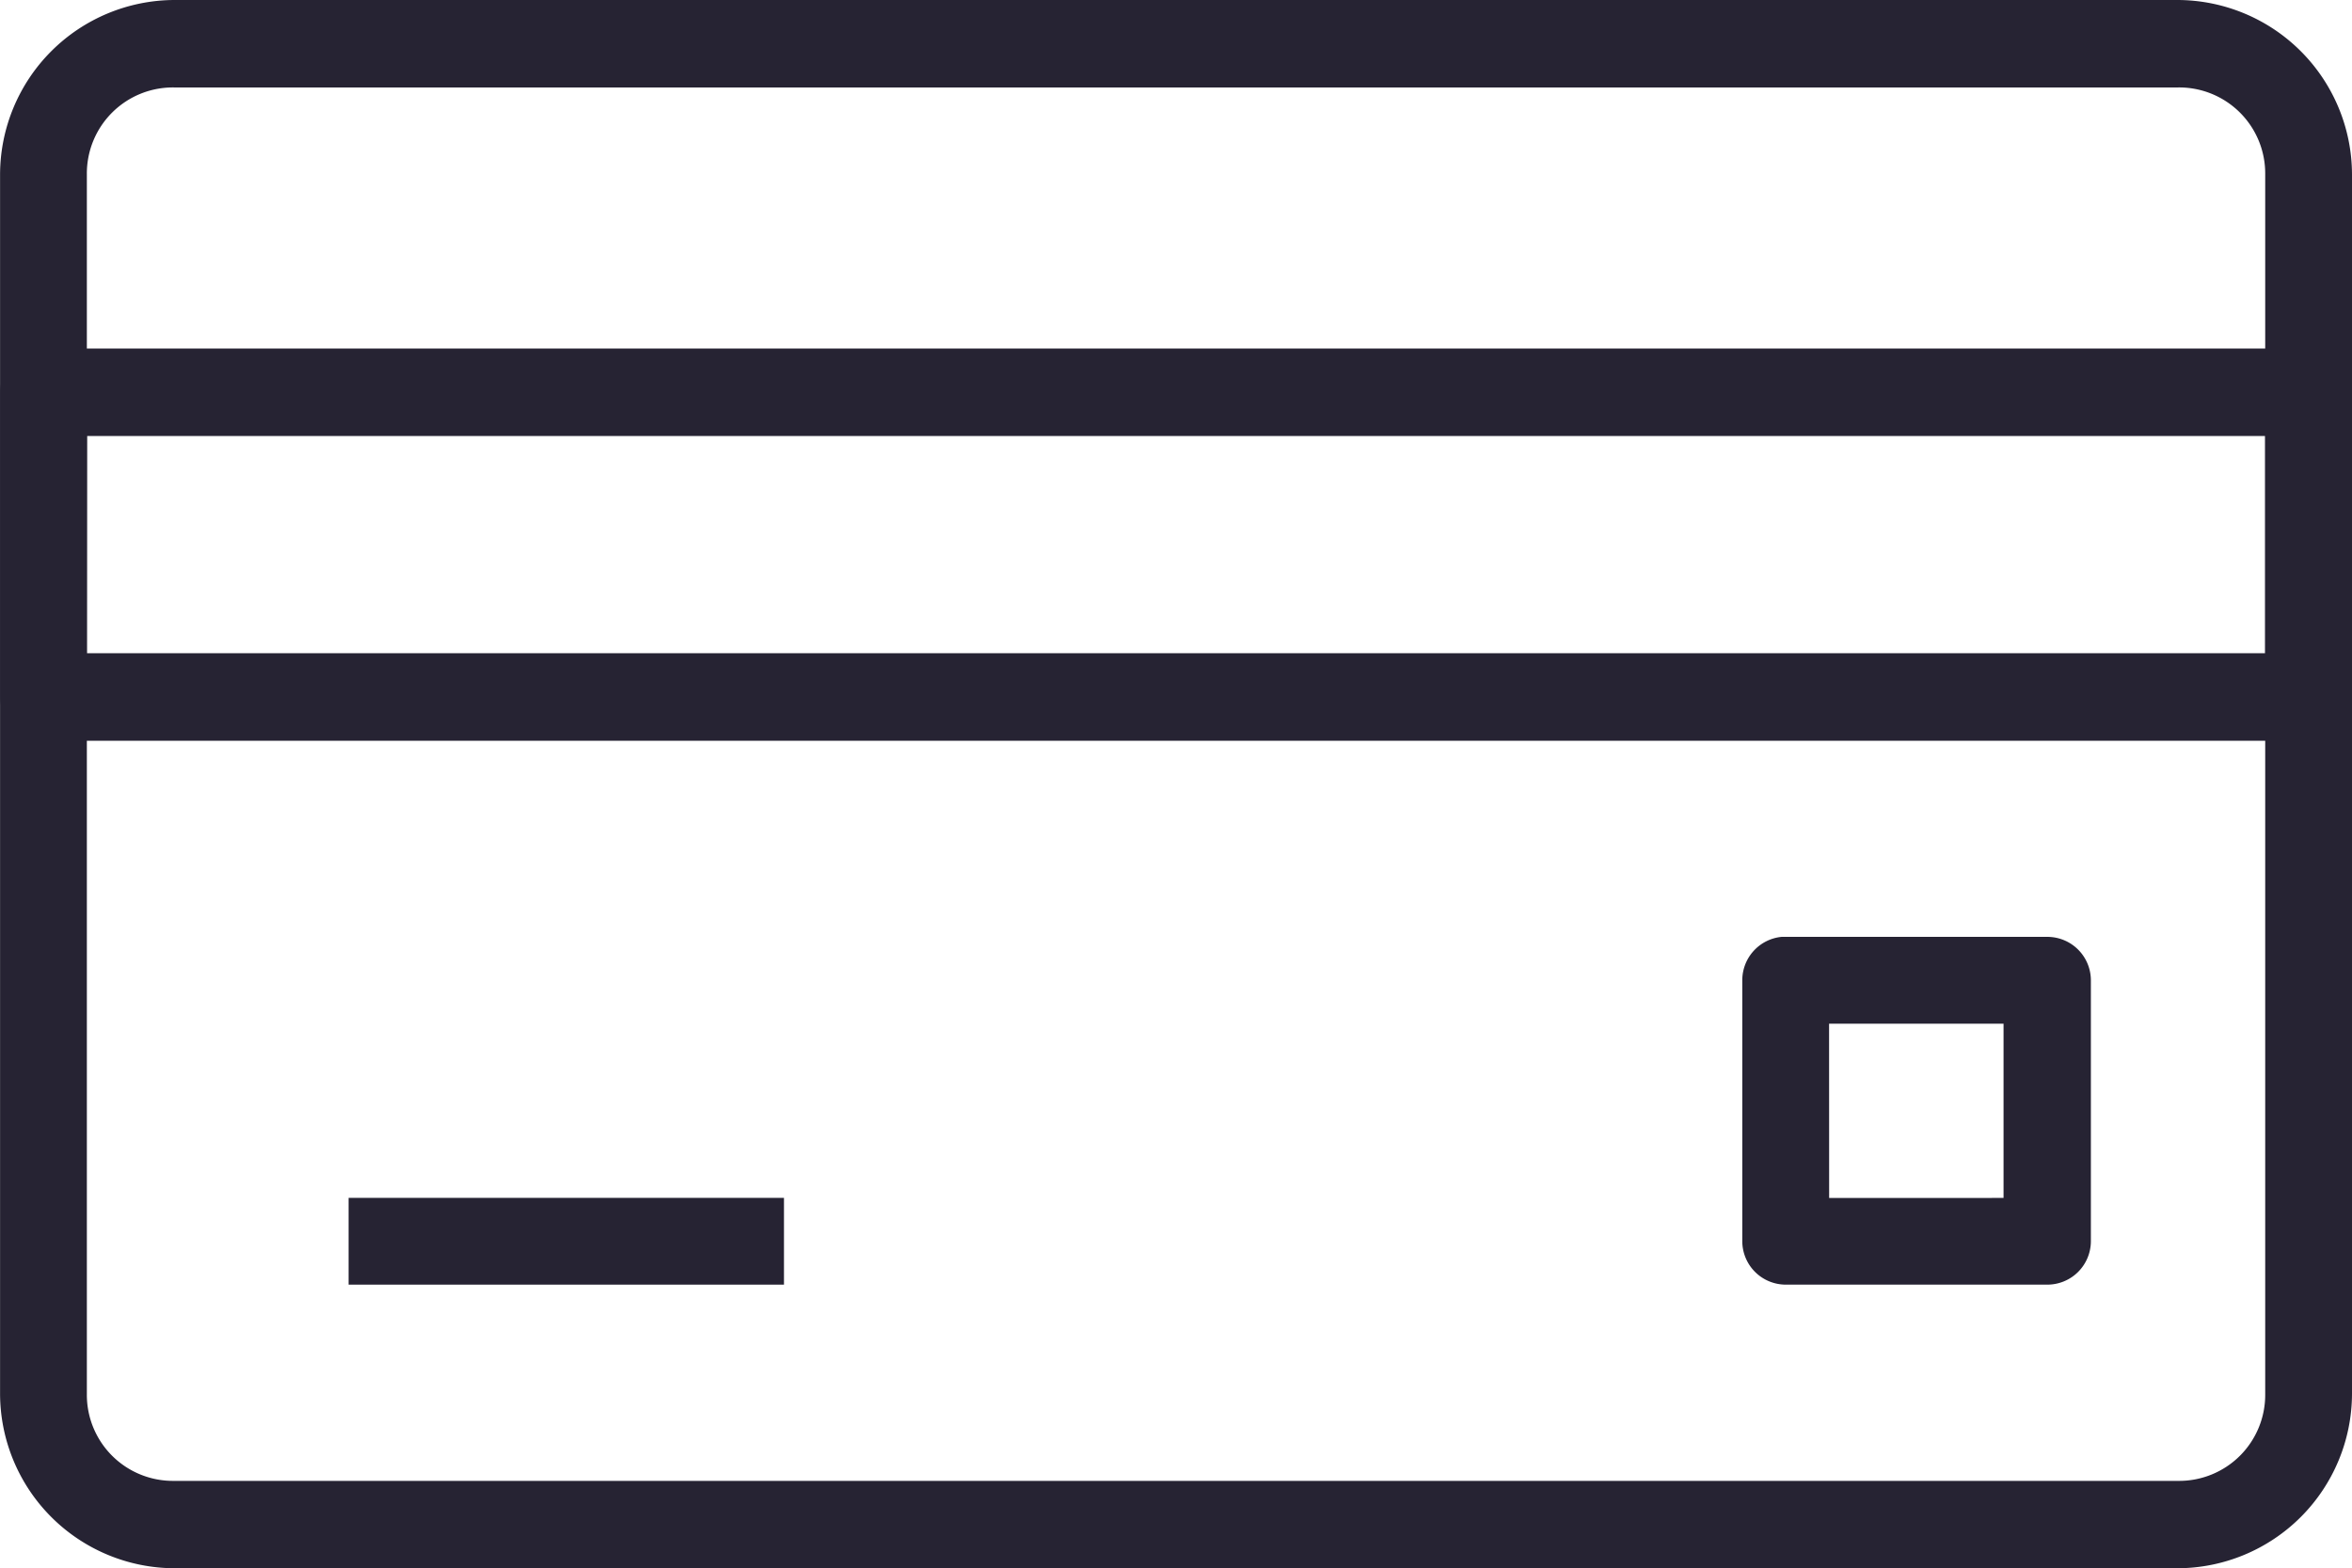 <svg xmlns="http://www.w3.org/2000/svg" viewBox="0 0 34.633 23.098">
  <defs>
    <style>
      .cls-1, .cls-2 {
        fill: #262333;
      }

      .cls-2 {
        fill-rule: evenodd;
      }
    </style>
  </defs>
  <g id="noun_debit_card_715553" data-name="noun_debit card_715553" transform="translate(178.285 62.149)">
    <g id="Group_514" data-name="Group 514" transform="translate(-178.285 -62.149)">
      <path id="Path_3690" data-name="Path 3690" class="cls-1" d="M3.229,290.385a2.575,2.575,0,0,0-2.566,2.566v17.965a2.576,2.576,0,0,0,2.566,2.566h29.5a2.576,2.576,0,0,0,2.566-2.566V292.951a2.575,2.575,0,0,0-2.566-2.566Zm0,1.288h29.5a1.267,1.267,0,0,1,1.288,1.279v17.965a1.267,1.267,0,0,1-1.288,1.278H3.229a1.267,1.267,0,0,1-1.288-1.278V292.951A1.267,1.267,0,0,1,3.229,291.673Z" transform="translate(-0.662 -290.385)"/>
      <path id="Path_3691" data-name="Path 3691" class="cls-1" d="M1.3,291.443a.641.641,0,0,0-.635.644v4.489a.642.642,0,0,0,.635.644H34.66a.642.642,0,0,0,.635-.644v-4.489a.641.641,0,0,0-.635-.644Zm.644,1.288H34.016v3.2H1.941Z" transform="translate(-0.662 -286.31)"/>
      <path id="Path_3692" data-name="Path 3692" class="cls-1" d="M6.531,293.231a.642.642,0,0,0-.578.634v3.854a.641.641,0,0,0,.644.634h3.845a.641.641,0,0,0,.644-.634v-3.854a.641.641,0,0,0-.644-.634H6.6q-.033,0-.066,0Zm.7,1.279H9.8v2.566H7.232Z" transform="translate(19.702 -279.433)"/>
      <path id="Path_3693" data-name="Path 3693" class="cls-2" d="M1.721,294.023V295.3H8.132v-1.278H1.721Z" transform="translate(3.412 -276.38)"/>
    </g>
  </g>
</svg>
